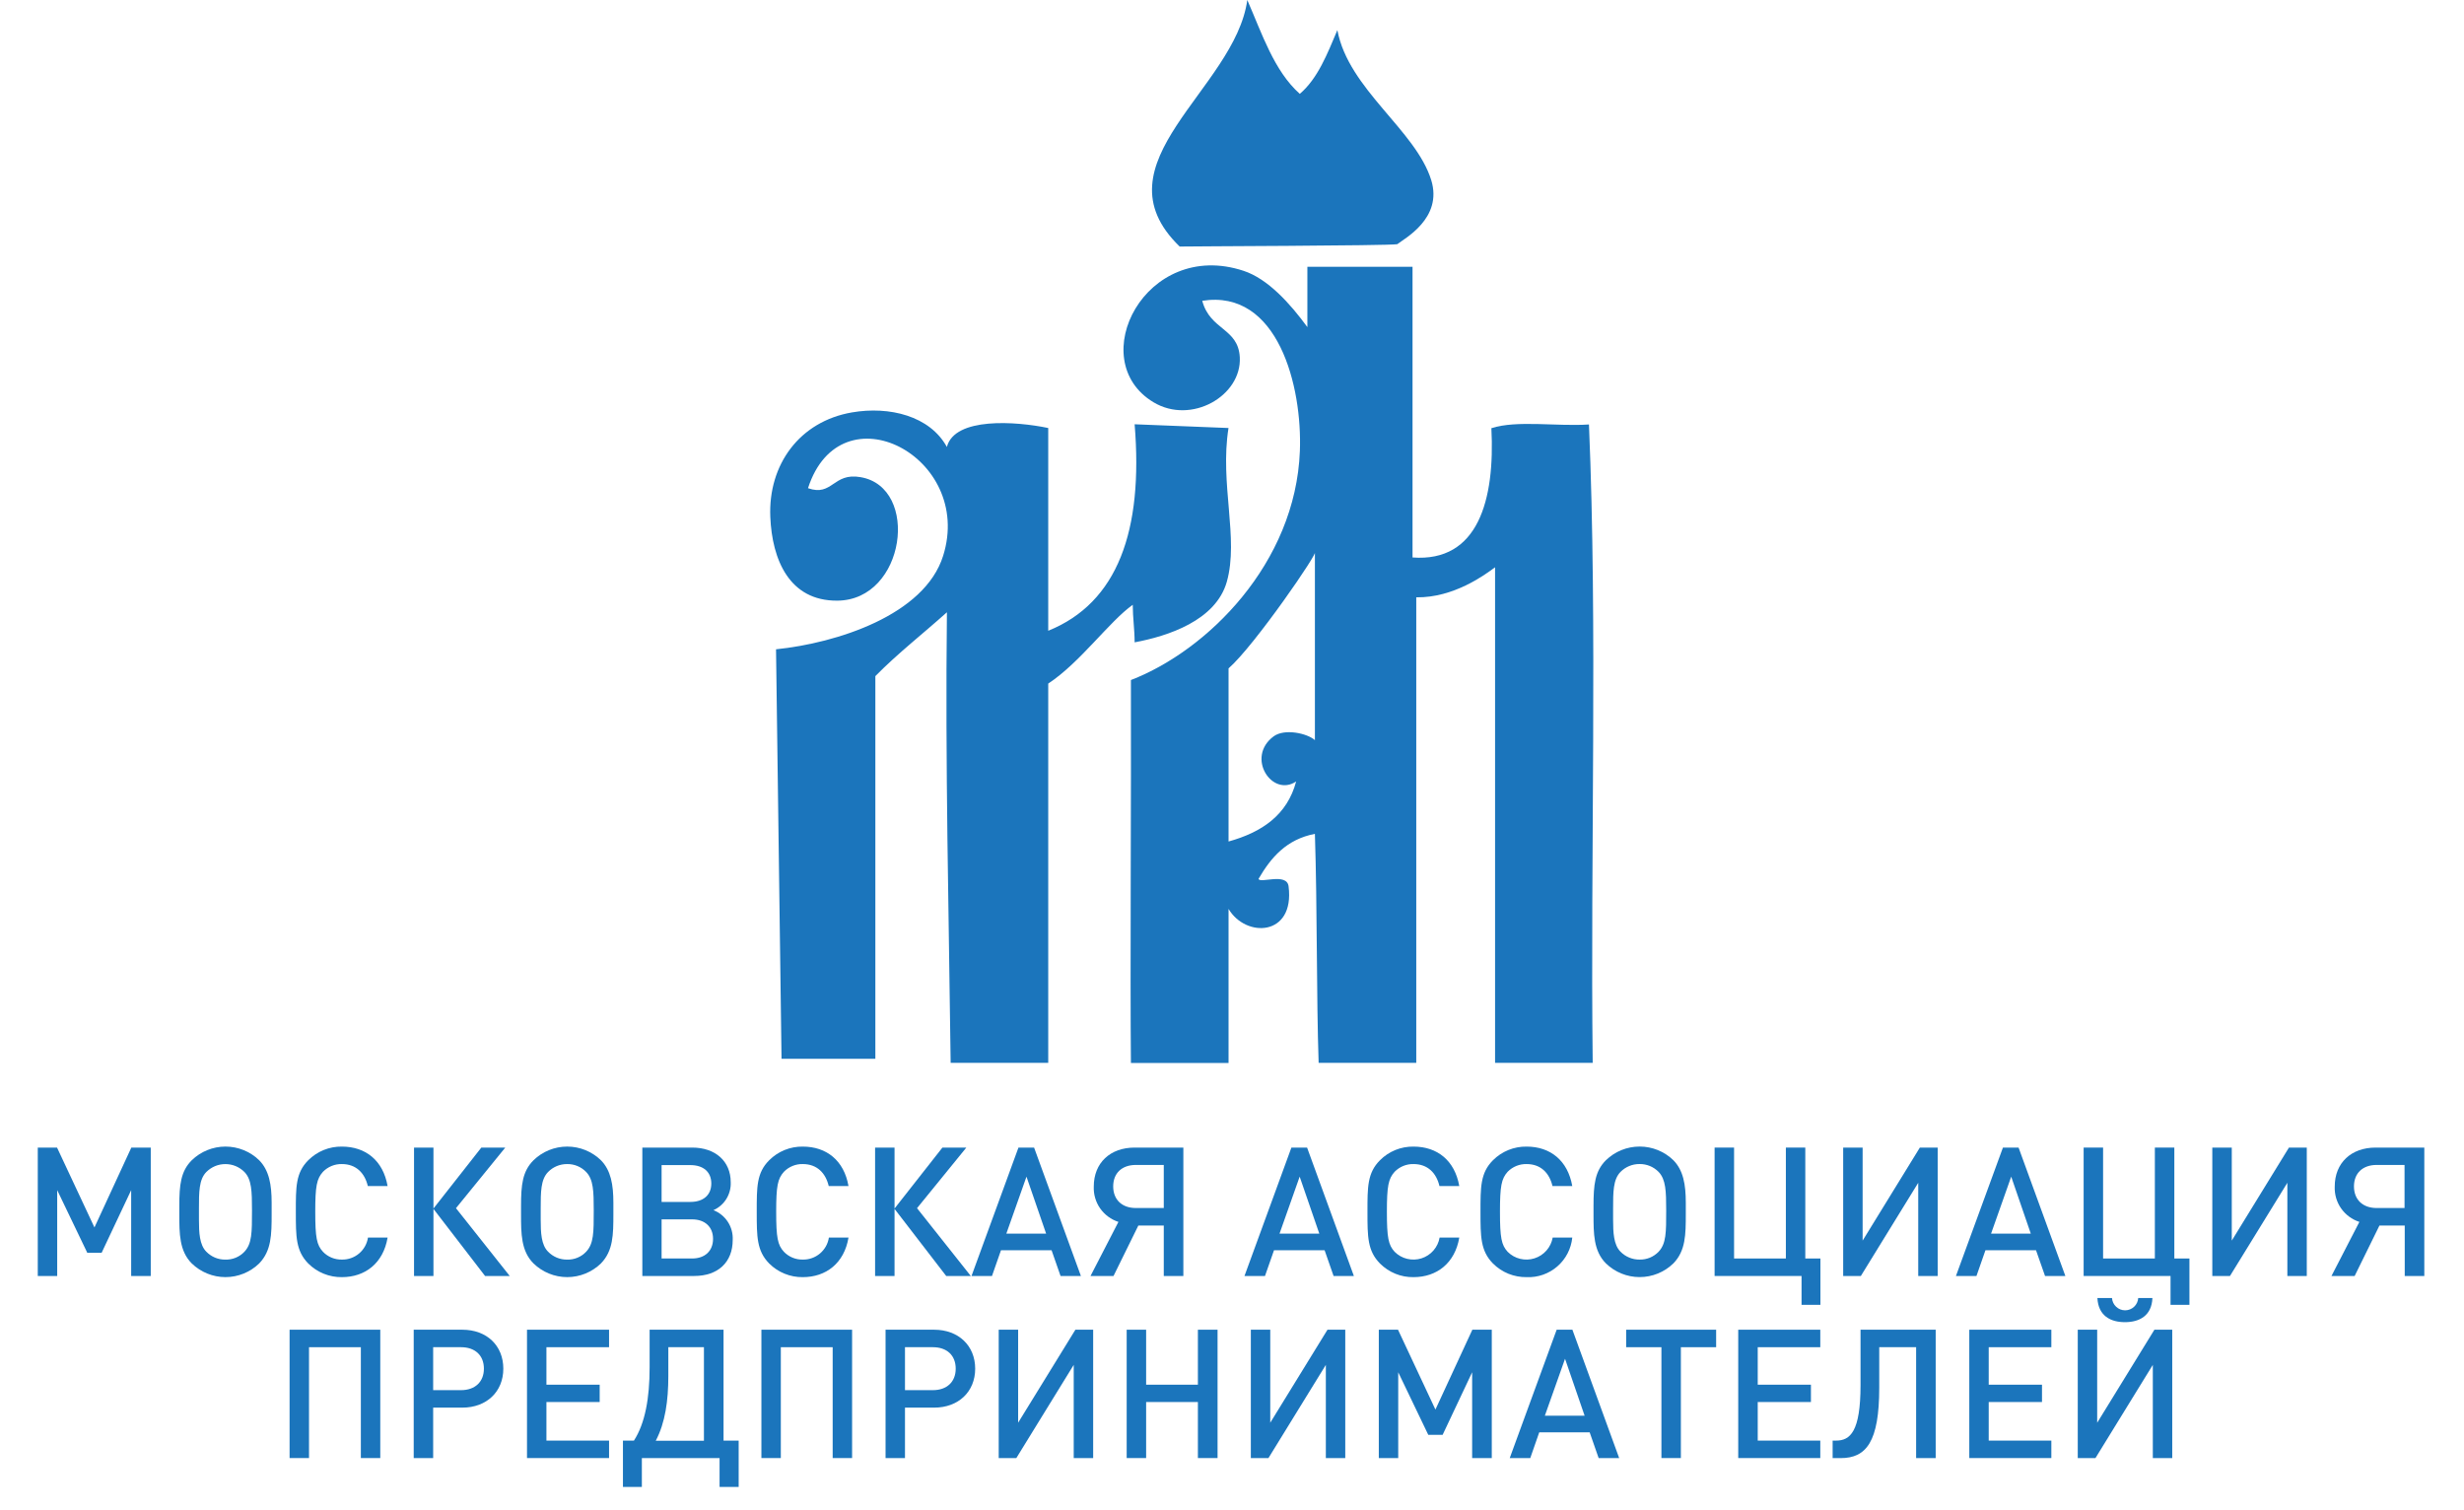 <?xml version="1.0" encoding="UTF-8"?> <svg xmlns="http://www.w3.org/2000/svg" width="93" height="57" viewBox="0 0 93 57" fill="none"> <g clip-path="url(#clip0_151_29985)"> <g clip-path="url(#clip1_151_29985)"> <path d="M5.69 48.158V43.312H4.957L3.565 46.326L2.153 43.312H1.426V48.158H2.159V44.918L3.293 47.28H3.837L4.951 44.918V48.158H5.69Z" fill="#1B75BC"></path> <path d="M10.253 45.397C10.253 44.709 10.157 44.171 9.783 43.791C9.443 43.459 8.986 43.274 8.51 43.274C8.035 43.274 7.578 43.459 7.237 43.791C6.822 44.207 6.768 44.715 6.768 45.513V45.833C6.768 46.554 6.768 47.214 7.237 47.684C7.578 48.015 8.035 48.201 8.51 48.201C8.986 48.201 9.443 48.015 9.783 47.684C10.245 47.206 10.253 46.601 10.253 45.814V45.399V45.397ZM9.511 45.69C9.511 46.52 9.511 46.936 9.227 47.241C9.135 47.339 9.023 47.416 8.898 47.468C8.774 47.519 8.641 47.544 8.506 47.54C8.372 47.542 8.24 47.516 8.116 47.465C7.992 47.413 7.881 47.337 7.787 47.241C7.53 46.982 7.509 46.527 7.509 46.03V45.615C7.509 44.992 7.509 44.518 7.787 44.234C7.882 44.139 7.994 44.064 8.117 44.012C8.241 43.961 8.373 43.935 8.507 43.935C8.641 43.935 8.773 43.961 8.897 44.012C9.02 44.064 9.132 44.139 9.227 44.234C9.499 44.518 9.511 44.954 9.511 45.688V45.69Z" fill="#1B75BC"></path> <path d="M14.629 46.709H13.889C13.853 46.943 13.734 47.156 13.553 47.309C13.372 47.462 13.141 47.544 12.905 47.539C12.772 47.542 12.64 47.517 12.518 47.467C12.395 47.417 12.284 47.342 12.192 47.246C11.953 46.989 11.899 46.709 11.899 45.736C11.899 44.764 11.953 44.49 12.192 44.224C12.284 44.13 12.396 44.055 12.518 44.005C12.641 43.955 12.772 43.931 12.905 43.934C13.44 43.934 13.767 44.272 13.883 44.764H14.629C14.46 43.798 13.798 43.275 12.905 43.275C12.669 43.271 12.435 43.315 12.216 43.404C11.998 43.493 11.8 43.625 11.633 43.792C11.158 44.268 11.166 44.806 11.166 45.739C11.166 46.671 11.166 47.207 11.633 47.685C11.8 47.852 11.998 47.984 12.216 48.072C12.435 48.161 12.669 48.205 12.905 48.202C13.781 48.202 14.466 47.676 14.629 46.711V46.709Z" fill="#1B75BC"></path> <path d="M16.36 48.158V45.626L18.308 48.158H19.239L17.21 45.599L19.071 43.312H18.167L16.36 45.612V43.312H15.627V48.158H16.36Z" fill="#1B75BC"></path> <path d="M23.151 45.397C23.151 44.709 23.056 44.171 22.682 43.791C22.341 43.459 21.884 43.274 21.409 43.274C20.933 43.274 20.476 43.459 20.136 43.791C19.72 44.207 19.666 44.715 19.666 45.513V45.833C19.666 46.554 19.666 47.214 20.136 47.684C20.476 48.015 20.933 48.201 21.409 48.201C21.884 48.201 22.341 48.015 22.682 47.684C23.145 47.206 23.151 46.601 23.151 45.814V45.399V45.397ZM22.41 45.69C22.41 46.52 22.41 46.936 22.125 47.241C22.033 47.339 21.922 47.416 21.798 47.467C21.674 47.519 21.541 47.544 21.407 47.54C21.273 47.542 21.139 47.516 21.015 47.465C20.892 47.413 20.779 47.337 20.686 47.241C20.428 46.982 20.408 46.527 20.408 46.03V45.615C20.408 44.992 20.408 44.518 20.686 44.234C20.779 44.138 20.892 44.061 21.015 44.01C21.139 43.959 21.273 43.933 21.407 43.934C21.541 43.932 21.674 43.958 21.797 44.009C21.921 44.061 22.032 44.137 22.125 44.234C22.397 44.518 22.41 44.954 22.41 45.688V45.69Z" fill="#1B75BC"></path> <path d="M27.655 46.798C27.667 46.558 27.604 46.32 27.473 46.118C27.343 45.917 27.152 45.761 26.928 45.674C27.13 45.584 27.301 45.436 27.417 45.247C27.533 45.059 27.59 44.84 27.58 44.619C27.58 43.83 27.003 43.312 26.126 43.312H24.244V48.158H26.201C27.104 48.158 27.655 47.635 27.655 46.798ZM26.847 44.667C26.847 45.103 26.548 45.363 26.057 45.363H24.971V43.973H26.057C26.548 43.973 26.847 44.233 26.847 44.667ZM26.913 46.756C26.913 47.213 26.608 47.498 26.12 47.498H24.971V46.021H26.12C26.608 46.021 26.913 46.308 26.913 46.756Z" fill="#1B75BC"></path> <path d="M32.025 46.709H31.285C31.25 46.943 31.13 47.156 30.949 47.309C30.768 47.462 30.538 47.544 30.301 47.539C30.168 47.542 30.037 47.518 29.914 47.467C29.792 47.417 29.681 47.342 29.589 47.246C29.35 46.989 29.296 46.709 29.296 45.736C29.296 44.764 29.35 44.49 29.589 44.224C29.681 44.13 29.792 44.055 29.914 44.005C30.037 43.955 30.169 43.93 30.301 43.934C30.837 43.934 31.163 44.272 31.279 44.764H32.025C31.857 43.798 31.194 43.275 30.301 43.275C30.065 43.271 29.831 43.315 29.613 43.404C29.394 43.493 29.196 43.625 29.03 43.792C28.554 44.268 28.562 44.806 28.562 45.739C28.562 46.671 28.562 47.207 29.03 47.685C29.196 47.852 29.395 47.984 29.613 48.072C29.831 48.161 30.065 48.205 30.301 48.202C31.177 48.202 31.863 47.676 32.025 46.711V46.709Z" fill="#1B75BC"></path> <path d="M33.763 48.158V45.626L35.713 48.158H36.641L34.612 45.599L36.473 43.312H35.57L33.763 45.612V43.312H33.029V48.158H33.763Z" fill="#1B75BC"></path> <path d="M40.797 48.158L39.03 43.312H38.44L36.668 48.158H37.441L37.781 47.186H39.69L40.029 48.158H40.797ZM39.493 46.559H37.983L38.743 44.409L39.484 46.559H39.493Z" fill="#1B75BC"></path> <path d="M42.965 46.254H43.925V48.158H44.664V43.312H42.824C41.906 43.312 41.283 43.886 41.283 44.783C41.271 45.077 41.355 45.366 41.523 45.607C41.691 45.847 41.934 46.026 42.213 46.117L41.16 48.158H42.028L42.965 46.254ZM43.925 45.593H42.872C42.342 45.593 42.016 45.273 42.016 44.777C42.016 44.28 42.342 43.967 42.872 43.967H43.925V45.593Z" fill="#1B75BC"></path> <path d="M51.1 48.158L49.334 43.312H48.742L46.971 48.158H47.745L48.086 47.186H49.995L50.334 48.158H51.1ZM49.795 46.559H48.294L49.054 44.409L49.795 46.559Z" fill="#1B75BC"></path> <path d="M55.078 46.709H54.336C54.305 46.889 54.224 47.058 54.103 47.197C53.983 47.335 53.826 47.437 53.651 47.493C53.476 47.548 53.289 47.554 53.111 47.511C52.932 47.468 52.769 47.376 52.639 47.246C52.401 46.989 52.346 46.709 52.346 45.736C52.346 44.764 52.401 44.49 52.639 44.224C52.732 44.13 52.843 44.055 52.965 44.005C53.088 43.955 53.219 43.931 53.352 43.934C53.888 43.934 54.214 44.272 54.33 44.764H55.078C54.908 43.798 54.247 43.275 53.352 43.275C53.116 43.271 52.883 43.315 52.664 43.404C52.446 43.493 52.248 43.625 52.083 43.792C51.607 44.268 51.613 44.806 51.613 45.739C51.613 46.671 51.613 47.207 52.083 47.685C52.249 47.852 52.447 47.984 52.665 48.073C52.883 48.162 53.116 48.206 53.352 48.202C54.228 48.202 54.914 47.676 55.078 46.711V46.709Z" fill="#1B75BC"></path> <path d="M59.343 46.709H58.604C58.572 46.889 58.491 47.058 58.37 47.196C58.249 47.334 58.093 47.437 57.917 47.492C57.742 47.548 57.555 47.554 57.377 47.511C57.198 47.468 57.035 47.376 56.905 47.246C56.668 46.989 56.614 46.709 56.614 45.736C56.614 44.764 56.668 44.49 56.905 44.224C56.998 44.13 57.109 44.055 57.232 44.005C57.355 43.955 57.487 43.931 57.62 43.934C58.155 43.934 58.481 44.272 58.596 44.764H59.343C59.173 43.799 58.513 43.275 57.62 43.275C57.384 43.271 57.15 43.315 56.931 43.404C56.713 43.493 56.514 43.625 56.348 43.792C55.873 44.268 55.879 44.806 55.879 45.739C55.879 46.671 55.879 47.207 56.348 47.685C56.515 47.852 56.713 47.984 56.931 48.073C57.15 48.161 57.384 48.205 57.62 48.202C58.043 48.22 58.457 48.076 58.778 47.798C59.098 47.521 59.3 47.132 59.343 46.711V46.709Z" fill="#1B75BC"></path> <path d="M63.628 45.395C63.628 44.708 63.534 44.17 63.16 43.79C62.819 43.458 62.362 43.273 61.886 43.273C61.41 43.273 60.953 43.458 60.612 43.79C60.197 44.205 60.145 44.714 60.145 45.512V45.832C60.145 46.552 60.145 47.213 60.612 47.682C60.953 48.014 61.41 48.2 61.886 48.2C62.362 48.2 62.819 48.014 63.16 47.682C63.622 47.205 63.628 46.6 63.628 45.813V45.398V45.395ZM62.888 45.688C62.888 46.519 62.888 46.935 62.604 47.24C62.511 47.337 62.399 47.414 62.275 47.466C62.151 47.517 62.017 47.542 61.883 47.539C61.749 47.541 61.616 47.515 61.492 47.463C61.368 47.412 61.256 47.336 61.162 47.24C60.905 46.98 60.884 46.525 60.884 46.029V45.614C60.884 44.99 60.884 44.517 61.162 44.232C61.256 44.136 61.368 44.06 61.492 44.009C61.616 43.957 61.749 43.932 61.883 43.933C62.017 43.931 62.15 43.957 62.274 44.008C62.398 44.059 62.51 44.136 62.604 44.232C62.874 44.517 62.888 44.953 62.888 45.686V45.688Z" fill="#1B75BC"></path> <path d="M68.709 49.247V47.498H68.138V43.312H67.405V47.498H65.45V43.312H64.715V48.158H67.997V49.247H68.709Z" fill="#1B75BC"></path> <path d="M73.135 48.158V43.312H72.462L70.302 46.823V43.312H69.568V48.158H70.235L72.401 44.64V48.158H73.135Z" fill="#1B75BC"></path> <path d="M77.954 48.158L76.188 43.312H75.598L73.824 48.158H74.599L74.938 47.186H76.846L77.187 48.158H77.954ZM76.649 46.559H75.15L75.91 44.409L76.649 46.559Z" fill="#1B75BC"></path> <path d="M82.637 49.247V47.498H82.067V43.312H81.332V47.498H79.378V43.312H78.644V48.158H81.924V49.247H82.637Z" fill="#1B75BC"></path> <path d="M87.066 48.158V43.312H86.393L84.235 46.823V43.312H83.5V48.158H84.167L86.333 44.64V48.158H87.066Z" fill="#1B75BC"></path> <path d="M89.805 46.254H90.763V48.158H91.502V43.312H89.662C88.746 43.312 88.121 43.886 88.121 44.783C88.109 45.077 88.193 45.366 88.361 45.607C88.529 45.847 88.772 46.026 89.051 46.117L87.998 48.158H88.873L89.809 46.254H89.805ZM90.763 45.593H89.703C89.174 45.593 88.847 45.273 88.847 44.777C88.847 44.28 89.174 43.967 89.703 43.967H90.756V45.593H90.763Z" fill="#1B75BC"></path> <path d="M14.353 55.03V50.186H10.93V55.03H11.663V50.846H13.62V55.03H14.353Z" fill="#1B75BC"></path> <path d="M18.997 51.657C18.997 50.786 18.374 50.186 17.449 50.186H15.615V55.032H16.349V53.127H17.449C18.365 53.127 18.997 52.527 18.997 51.657ZM18.264 51.657C18.264 52.153 17.931 52.467 17.401 52.467H16.349V50.846H17.401C17.931 50.846 18.264 51.154 18.264 51.657Z" fill="#1B75BC"></path> <path d="M22.988 55.03V54.371H20.624V52.915H22.634V52.261H20.624V50.846H22.988V50.186H19.891V55.03H22.988Z" fill="#1B75BC"></path> <path d="M25.225 50.846H26.569V54.377H24.75C25.109 53.698 25.225 52.861 25.225 51.935V50.853V50.846ZM24.519 50.186V51.615C24.519 52.766 24.349 53.719 23.927 54.371H23.512V56.12H24.226V55.032H27.159V56.12H27.88V54.371H27.309V50.186H24.519Z" fill="#1B75BC"></path> <path d="M32.161 55.03V50.186H28.738V55.03H29.471V50.846H31.428V55.03H32.161Z" fill="#1B75BC"></path> <path d="M36.807 51.657C36.807 50.786 36.174 50.186 35.258 50.186H33.424V55.032H34.157V53.127H35.258C36.174 53.127 36.807 52.527 36.807 51.657ZM36.072 51.657C36.072 52.153 35.74 52.467 35.21 52.467H34.157V50.846H35.21C35.74 50.846 36.072 51.154 36.072 51.657Z" fill="#1B75BC"></path> <path d="M41.26 55.03V50.186H40.589L38.428 53.696V50.186H37.695V55.03H38.36L40.526 51.513V55.03H41.26Z" fill="#1B75BC"></path> <path d="M45.955 55.03V50.186H45.213V52.261H43.259V50.186H42.525V55.03H43.259V52.915H45.213V55.03H45.955Z" fill="#1B75BC"></path> <path d="M50.775 55.03V50.186H50.104L47.944 53.696V50.186H47.211V55.03H47.876L50.042 51.513V55.03H50.775Z" fill="#1B75BC"></path> <path d="M56.305 55.03V50.186H55.572L54.178 53.2L52.766 50.186H52.041V55.03H52.774V51.792L53.908 54.153H54.45L55.564 51.792V55.03H56.305Z" fill="#1B75BC"></path> <path d="M61.114 55.032L59.348 50.186H58.754L56.982 55.032H57.757L58.096 54.06H60L60.339 55.032H61.114ZM59.809 53.432H58.308L59.07 51.283L59.809 53.432Z" fill="#1B75BC"></path> <path d="M64.773 50.846V50.186H61.377V50.846H62.708V55.03H63.442V50.846H64.773Z" fill="#1B75BC"></path> <path d="M68.704 55.03V54.371H66.343V52.915H68.351V52.261H66.343V50.846H68.704V50.186H65.607V55.03H68.704Z" fill="#1B75BC"></path> <path d="M73.06 55.032V50.186H70.223V52.276C70.223 54.031 69.835 54.371 69.299 54.371H69.17V55.032H69.475C70.445 55.032 70.929 54.409 70.929 52.377V50.846H72.321V55.032H73.06Z" fill="#1B75BC"></path> <path d="M77.425 55.03V54.371H75.061V52.915H77.072V52.261H75.061V50.846H77.425V50.186H74.328V55.03H77.425Z" fill="#1B75BC"></path> <path d="M81.255 48.989H80.704C80.696 49.115 80.641 49.233 80.549 49.319C80.457 49.406 80.335 49.454 80.209 49.454C80.083 49.454 79.962 49.406 79.87 49.319C79.778 49.233 79.722 49.115 79.714 48.989H79.163C79.197 49.662 79.658 49.901 80.202 49.901C80.746 49.901 81.213 49.662 81.24 48.989H81.255ZM81.988 55.032V50.186H81.315L79.155 53.698V50.186H78.422V55.032H79.089L81.255 51.513V55.032H81.988Z" fill="#1B75BC"></path> <path d="M47.077 0C47.638 1.282 48.087 2.675 49.059 3.543C49.746 2.954 50.097 2.031 50.477 1.136C50.893 3.369 53.437 4.908 54.021 6.802C54.463 8.246 52.995 9.008 52.739 9.216C52.419 9.276 44.774 9.295 44.525 9.305C41.272 6.156 46.616 3.371 47.077 0Z" fill="#1B75BC"></path> <path d="M49.345 12.335V10.069H53.314V21.04C55.796 21.227 56.429 18.863 56.29 16.161C57.248 15.848 58.783 16.103 59.973 16.02C60.299 23.724 60.023 32.171 60.114 40.114H56.429V21.41C56.053 21.69 54.87 22.567 53.455 22.544V40.114H49.77C49.685 37.59 49.721 34.298 49.629 31.471C48.551 31.679 47.968 32.369 47.502 33.17C47.544 33.357 48.576 32.919 48.636 33.455C48.873 35.349 47.018 35.403 46.37 34.304V40.12H42.685C42.652 36.797 42.698 29.855 42.685 25.666C45.566 24.555 48.898 21.267 49.062 17.023C49.156 14.595 48.242 10.898 45.377 11.353C45.674 12.468 46.732 12.375 46.794 13.48C46.875 14.934 44.968 16.043 43.535 15.181C40.893 13.59 43.232 8.999 46.935 10.221C47.853 10.522 48.69 11.45 49.345 12.346M46.37 25.242V31.76C47.627 31.411 48.584 30.763 48.921 29.494C48.015 30.105 47.008 28.584 48.069 27.793C48.485 27.485 49.34 27.677 49.629 27.934V20.83C49.837 20.745 47.344 24.38 46.37 25.226" fill="#1B75BC"></path> <path d="M35.74 16.863C36.041 15.735 38.344 15.899 39.564 16.154V23.806C42.187 22.747 43.155 20.026 42.825 16.013L46.368 16.154C46.032 18.263 46.767 20.319 46.304 21.958C45.888 23.424 44.075 24.01 42.825 24.243C42.825 23.771 42.754 23.297 42.754 22.826C41.875 23.449 40.762 25.013 39.564 25.8V40.113H35.881C35.812 34.466 35.673 28.897 35.74 23.108C34.842 23.914 33.887 24.656 33.039 25.518V39.96H29.498L29.29 24.506C31.575 24.272 34.898 23.219 35.598 20.975C36.77 17.237 31.729 14.607 30.497 18.425C31.426 18.753 31.44 17.822 32.481 18.009C34.728 18.392 34.184 22.651 31.604 22.67C29.789 22.685 29.141 21.119 29.074 19.511C28.991 17.534 30.179 15.905 32.157 15.565C33.565 15.322 35.098 15.695 35.742 16.875" fill="#1B75BC"></path> </g> </g> <defs> <clipPath id="clip0_151_29985"> <rect width="92.924" height="56.12" fill="white"></rect> </clipPath> <clipPath id="clip1_151_29985"> <rect width="90.074" height="56.12" fill="white" transform="translate(1.426)"></rect> </clipPath> </defs> </svg> 